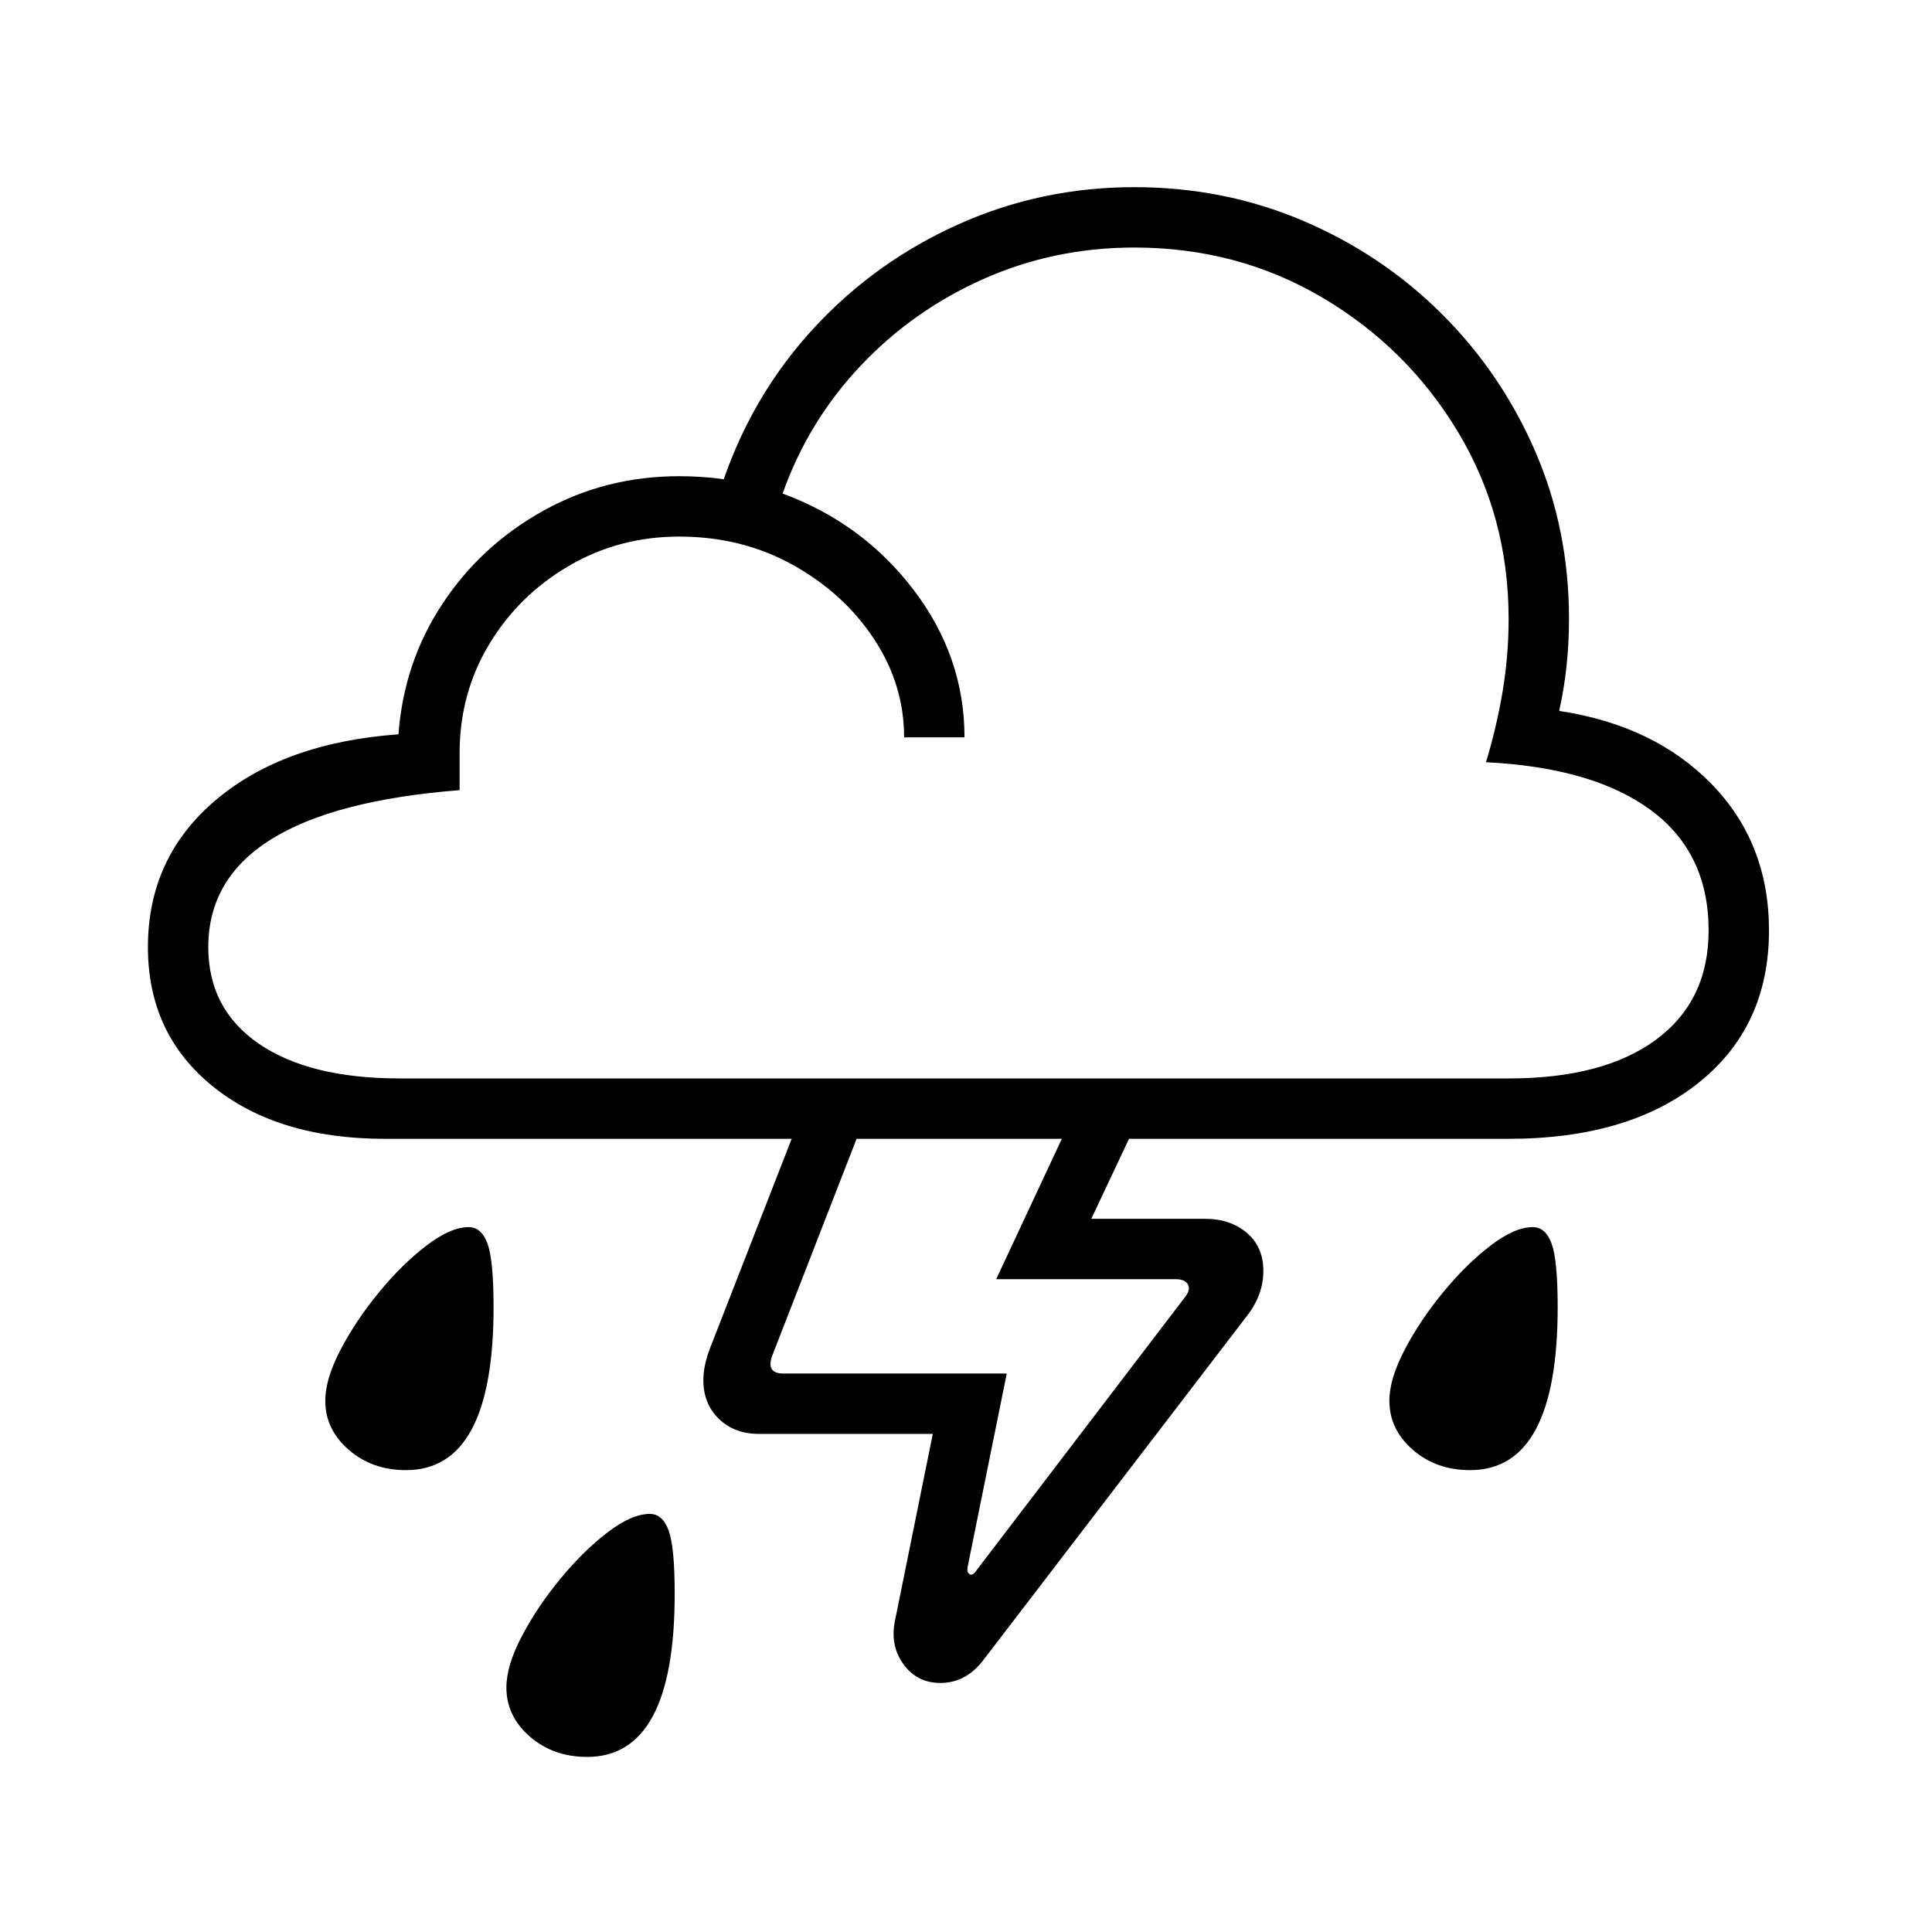 <?xml version="1.0" standalone="no"?>
<!DOCTYPE svg PUBLIC "-//W3C//DTD SVG 1.1//EN" "http://www.w3.org/Graphics/SVG/1.1/DTD/svg11.dtd" >
<svg xmlns="http://www.w3.org/2000/svg" xmlns:xlink="http://www.w3.org/1999/xlink" version="1.1" viewBox="30 -350 2560 2560">
   <path fill="currentColor"
d="M1276 1880q-31 0 -49 -25t-11 -58l50 -247h-230q-33 0 -53.5 -20t-20.5 -51q0 -20 9 -43l108 -277h-539q-142 0 -228 -69.5t-86 -184.5q0 -119 90 -195t242 -87q7 -95 58 -172.5t133.5 -123.5t180.5 -46q15 0 30 1t29 3q40 -115 121 -202t190.5 -136t232.5 -49
q119 0 223.5 44.5t183.5 123t124 182t45 222.5q0 64 -13 122q126 19 202 97t76 194q0 127 -93 201.5t-252 74.5h-503l-50 106h151q33 0 55 18.5t22 50.5t-22 60l-350 457q-23 29 -56 29zM808 1978q-45 0 -76 -27t-31 -65q0 -29 20.5 -68t51 -76t62.5 -61.5t56 -24.5
q17 0 25 22t8 84q0 216 -116 216zM568 1598q-45 0 -76 -27t-31 -65q0 -29 20.5 -68t51 -76t62.5 -61.5t56 -24.5q17 0 25 22t8 84q0 216 -116 216zM1323 1732l277 -363q8 -10 4 -17t-16 -7h-238l87 -186h-272l-112 288q-8 23 15 23h296l-52 257q-1 7 3 9t8 -4zM1978 1598
q-45 0 -76 -27t-31 -65q0 -29 20.5 -68t51 -76t62.5 -61.5t56 -24.5q17 0 25 22t8 84q0 216 -116 216zM560 1079h1469q126 0 195.5 -51.5t69.5 -144.5q0 -103 -76.5 -159.5t-218.5 -63.5q14 -46 22 -93.5t8 -96.5q0 -136 -67 -247.5t-179.5 -178t-249.5 -66.5
q-106 0 -199.5 41.5t-163 115t-103.5 169.5q106 39 173.5 127.5t67.5 195.5h-80q0 -70 -40 -130.5t-107.5 -98t-150.5 -37.5q-80 0 -146.5 39t-105.5 104t-39 144v49q-166 13 -249.5 65t-83.5 143q0 82 67 128t187 46z" />
</svg>
